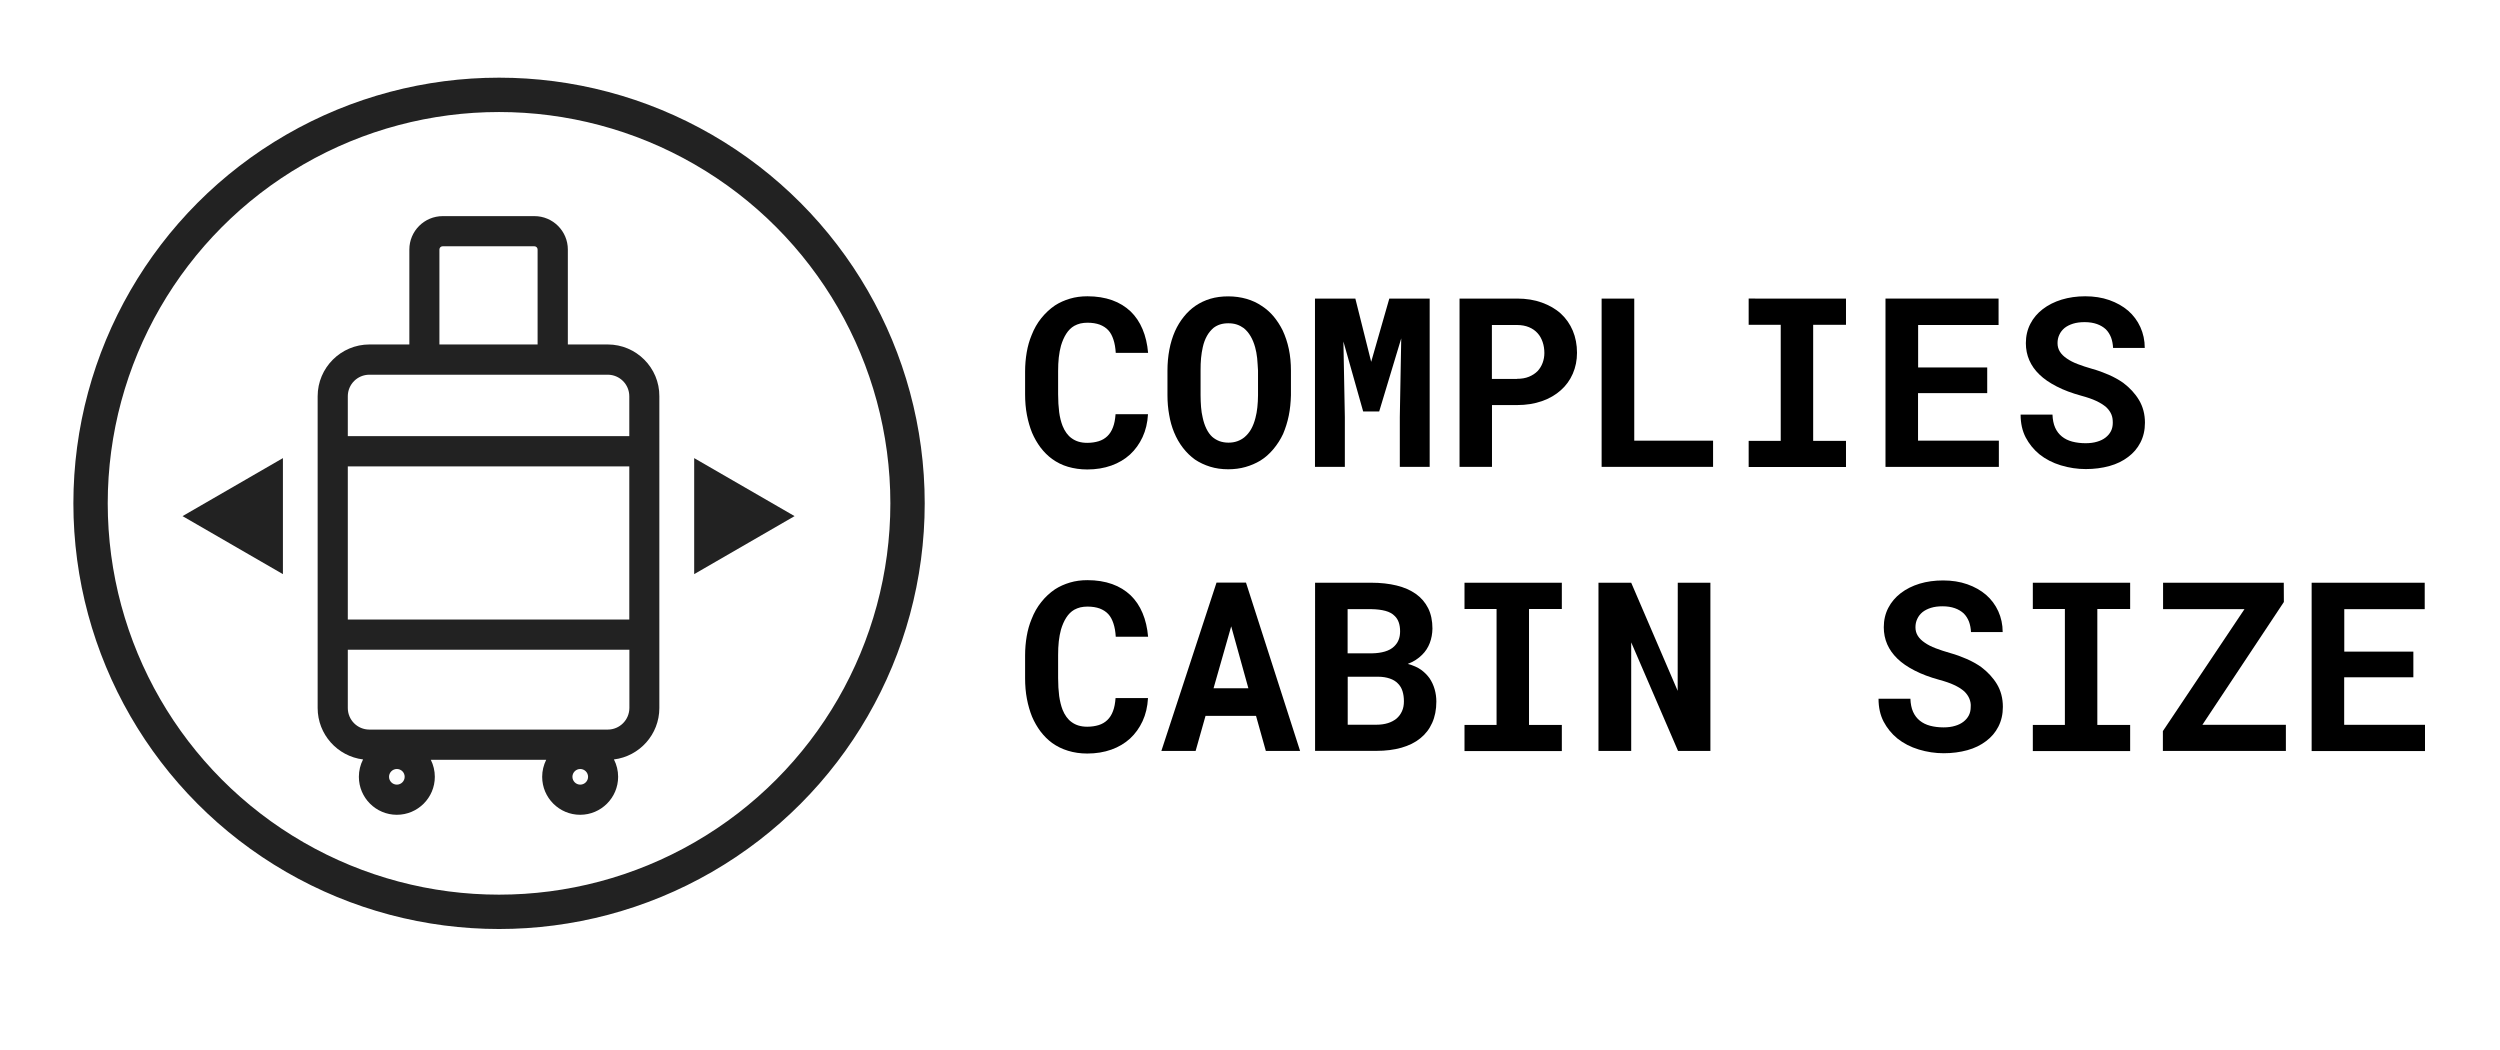 <?xml version="1.0" encoding="utf-8"?>
<!-- Generator: Adobe Illustrator 28.1.0, SVG Export Plug-In . SVG Version: 6.00 Build 0)  -->
<svg version="1.1" id="Ebene_1" xmlns="http://www.w3.org/2000/svg" xmlns:xlink="http://www.w3.org/1999/xlink" x="0px" y="0px"
	 viewBox="0 0 262 110" style="enable-background:new 0 0 262 110;" xml:space="preserve">
<style type="text/css">
	.st0{fill:#222222;}
	.st1{fill:none;stroke:#222222;stroke-width:3.6;stroke-miterlimit:10;}
	.st2{fill:none;stroke:#222222;stroke-width:3.6;stroke-linecap:square;stroke-miterlimit:10;}
	.st3{fill:none;stroke:#222222;stroke-width:2.796;stroke-linecap:square;stroke-miterlimit:10;}
	.st4{fill:none;stroke:#222222;stroke-width:3.6;stroke-linecap:round;stroke-miterlimit:10;}
	
		.st5{clip-path:url(#SVGID_00000067212892495819682900000016762714428028478878_);fill:none;stroke:#222222;stroke-width:3.6;stroke-linecap:square;stroke-miterlimit:10;}
	
		.st6{clip-path:url(#SVGID_00000039108056022211557790000018413483145306740612_);fill:none;stroke:#222222;stroke-width:3.6;stroke-linecap:square;stroke-miterlimit:10;}
	
		.st7{clip-path:url(#SVGID_00000023264951487917626250000006689245140482923437_);fill:none;stroke:#222222;stroke-width:3.6;stroke-linecap:square;stroke-miterlimit:10;}
	
		.st8{clip-path:url(#SVGID_00000054248599500451740970000012019887645076026534_);fill:none;stroke:#222222;stroke-width:3.6;stroke-linecap:square;stroke-miterlimit:10;}
	
		.st9{clip-path:url(#SVGID_00000117674724632229902260000009286553679166288289_);fill:none;stroke:#222222;stroke-width:3.6;stroke-linecap:square;stroke-miterlimit:10;}
	
		.st10{clip-path:url(#SVGID_00000163055203579320859750000014464351763404123067_);fill:none;stroke:#222222;stroke-width:3.6;stroke-linecap:square;stroke-miterlimit:10;}
	.st11{fill:none;stroke:#222222;stroke-width:3.237;stroke-linecap:round;stroke-linejoin:round;stroke-miterlimit:10;}
	.st12{fill:none;stroke:#222222;stroke-width:3.032;stroke-linecap:square;stroke-miterlimit:10;}
	.st13{fill:none;stroke:#222222;stroke-width:3.402;stroke-linecap:square;stroke-miterlimit:10;}
	.st14{fill:none;stroke:#222222;stroke-width:3.402;stroke-linecap:square;stroke-miterlimit:10;}
	
		.st15{fill-rule:evenodd;clip-rule:evenodd;fill:none;stroke:#222222;stroke-width:2.71;stroke-linecap:square;stroke-linejoin:round;}
	.st16{fill:none;stroke:#222222;stroke-width:2.54;stroke-linecap:square;stroke-linejoin:round;}
	.st17{fill-rule:evenodd;clip-rule:evenodd;fill:#222222;}
	.st18{fill:none;stroke:#222222;stroke-width:3.5;stroke-linecap:round;stroke-miterlimit:10;}
	.st19{fill:none;stroke:#222222;stroke-width:3.5;stroke-miterlimit:10;}
	.st20{fill:none;stroke:#222222;stroke-width:3.5;stroke-linecap:square;stroke-linejoin:round;stroke-miterlimit:10;}
	.st21{fill:#222222;stroke:#222222;stroke-width:2.249;stroke-miterlimit:10;}
	
		.st22{fill-rule:evenodd;clip-rule:evenodd;fill:none;stroke:#222222;stroke-width:3.6;stroke-linecap:round;stroke-linejoin:round;stroke-miterlimit:10;}
	.st23{fill:none;stroke:#222222;stroke-width:3;stroke-miterlimit:10;}
	.st24{fill:none;stroke:#222222;stroke-width:2.353;stroke-linejoin:round;stroke-miterlimit:10;}
	.st25{fill:none;stroke:#222222;stroke-width:3.261;stroke-miterlimit:10;}
	.st26{fill:none;stroke:#222222;stroke-width:1.34;stroke-miterlimit:10;}
	.st27{fill:none;stroke:#222222;stroke-width:2.049;stroke-miterlimit:10;}
	.st28{fill:none;stroke:#222222;stroke-miterlimit:10;}
	.st29{fill-rule:evenodd;clip-rule:evenodd;fill:#222222;stroke:#222222;stroke-width:3;stroke-miterlimit:10;}
	
		.st30{fill-rule:evenodd;clip-rule:evenodd;fill:#222222;stroke:#222222;stroke-width:3.6;stroke-linecap:square;stroke-miterlimit:10;}
	.st31{fill:none;stroke:#222222;stroke-width:2.026;stroke-miterlimit:10;}
</style>
<g>
	<path class="st0" d="M63.69,36.1h-4.18v-9.95c0-1.93-1.57-3.5-3.5-3.5h-9.61c-1.93,0-3.5,1.57-3.5,3.5v9.95h-4.18
		c-2.99,0-5.43,2.43-5.43,5.43V74.2c0,2.77,2.08,5.06,4.76,5.39c-0.29,0.56-0.44,1.18-0.44,1.82c0,2.2,1.79,3.98,3.98,3.98
		c2.2,0,3.98-1.79,3.98-3.98c0-0.63-0.15-1.24-0.42-1.78h12.09c-0.27,0.55-0.42,1.15-0.42,1.78c0,2.2,1.79,3.98,3.98,3.98
		c2.2,0,3.98-1.79,3.98-3.98c0-0.64-0.15-1.26-0.44-1.82c2.68-0.33,4.76-2.62,4.76-5.39V41.53C69.12,38.54,66.68,36.1,63.69,36.1z
		 M60.81,80.59c0.45,0,0.82,0.37,0.82,0.82s-0.37,0.82-0.82,0.82s-0.82-0.37-0.82-0.82S60.36,80.59,60.81,80.59z M42.41,81.41
		c0,0.45-0.37,0.82-0.82,0.82c-0.45,0-0.82-0.37-0.82-0.82s0.37-0.82,0.82-0.82C42.04,80.59,42.41,80.95,42.41,81.41z M63.69,76.46
		H38.71c-1.25,0-2.26-1.01-2.26-2.26v-6.11h29.51v6.11C65.95,75.45,64.94,76.46,63.69,76.46z M65.95,48.88v16.05H36.45V48.88H65.95z
		 M46.05,36.1v-9.95c0-0.19,0.15-0.34,0.34-0.34H56c0.19,0,0.34,0.15,0.34,0.34v9.95H46.05z M65.95,41.53v4.18H36.45v-4.18
		c0-1.25,1.01-2.26,2.26-2.26h24.98C64.94,39.27,65.95,40.28,65.95,41.53z"/>
	<path class="st17" d="M72.75,60.17c3.52-2.04,7-4.04,10.52-6.08c-3.52-2.04-7-4.04-10.52-6.08C72.75,49.52,72.75,58.65,72.75,60.17
		z"/>
	<path class="st17" d="M29.65,48.01c-3.52,2.04-7,4.04-10.52,6.08c3.52,2.04,7,4.04,10.52,6.08C29.65,58.65,29.65,49.52,29.65,48.01
		z"/>
	<circle class="st1" cx="52.3" cy="52.75" r="42.81"/>
</g>
<g>
	<path d="M119.74,45.81c-0.33,0.71-0.77,1.32-1.31,1.82c-0.55,0.5-1.2,0.89-1.96,1.16s-1.6,0.41-2.52,0.41
		c-0.73,0-1.4-0.1-2.02-0.28s-1.17-0.46-1.67-0.82c-0.45-0.33-0.85-0.73-1.21-1.2c-0.35-0.47-0.65-0.99-0.89-1.55
		c-0.23-0.57-0.41-1.19-0.54-1.87c-0.13-0.68-0.19-1.4-0.19-2.16v-2.37c0-0.71,0.06-1.39,0.17-2.03s0.28-1.24,0.51-1.79
		c0.26-0.67,0.6-1.27,1.02-1.79s0.9-0.97,1.43-1.33c0.48-0.31,1-0.54,1.57-0.71s1.18-0.25,1.83-0.25c0.97,0,1.83,0.14,2.59,0.41
		c0.76,0.27,1.4,0.67,1.93,1.17c0.53,0.51,0.95,1.13,1.26,1.87c0.31,0.73,0.5,1.56,0.58,2.48h-3.39c-0.03-0.52-0.11-0.99-0.24-1.38
		c-0.13-0.4-0.3-0.73-0.54-0.99c-0.24-0.26-0.54-0.45-0.9-0.59c-0.36-0.13-0.79-0.2-1.29-0.2c-0.27,0-0.51,0.03-0.74,0.08
		c-0.23,0.06-0.44,0.14-0.64,0.25c-0.33,0.19-0.61,0.47-0.84,0.83c-0.23,0.36-0.41,0.78-0.55,1.25c-0.1,0.37-0.18,0.78-0.23,1.23
		c-0.05,0.45-0.07,0.93-0.07,1.45v2.4c0,0.7,0.04,1.33,0.11,1.88s0.2,1.04,0.36,1.45c0.11,0.28,0.25,0.53,0.41,0.75
		c0.16,0.22,0.34,0.4,0.54,0.54c0.22,0.16,0.46,0.28,0.73,0.36s0.57,0.12,0.9,0.12c0.44,0,0.84-0.06,1.2-0.17
		c0.36-0.11,0.66-0.29,0.91-0.53c0.25-0.24,0.45-0.55,0.59-0.93c0.15-0.38,0.23-0.84,0.27-1.37h3.4
		C120.26,44.3,120.07,45.1,119.74,45.81z"/>
	<path d="M135.06,43.57c-0.14,0.68-0.34,1.31-0.59,1.9c-0.27,0.58-0.61,1.11-1.02,1.6c-0.4,0.48-0.86,0.89-1.38,1.21
		c-0.47,0.28-0.98,0.5-1.54,0.66c-0.56,0.16-1.17,0.24-1.81,0.24c-0.69,0-1.32-0.09-1.9-0.27c-0.58-0.18-1.11-0.43-1.59-0.75
		c-0.47-0.34-0.89-0.75-1.26-1.23s-0.68-1.02-0.93-1.63c-0.23-0.56-0.4-1.16-0.51-1.82c-0.12-0.65-0.18-1.34-0.18-2.07v-2.57
		c0-0.77,0.07-1.51,0.2-2.2c0.13-0.69,0.33-1.34,0.59-1.93c0.25-0.56,0.56-1.06,0.92-1.51c0.36-0.45,0.77-0.84,1.24-1.16
		c0.46-0.31,0.98-0.56,1.55-0.73c0.57-0.17,1.2-0.25,1.87-0.25c0.68,0,1.31,0.09,1.91,0.26c0.59,0.17,1.13,0.42,1.61,0.75
		c0.48,0.31,0.89,0.68,1.25,1.11c0.36,0.44,0.67,0.92,0.93,1.44c0.28,0.6,0.5,1.25,0.65,1.96c0.15,0.71,0.22,1.47,0.22,2.27v2.57
		C135.27,42.17,135.2,42.89,135.06,43.57z M131.75,37.53c-0.04-0.41-0.12-0.79-0.21-1.13c-0.12-0.44-0.28-0.83-0.48-1.17
		c-0.2-0.34-0.44-0.62-0.71-0.84c-0.22-0.16-0.46-0.29-0.73-0.38c-0.27-0.09-0.57-0.13-0.9-0.13c-0.31,0-0.6,0.04-0.85,0.12
		c-0.25,0.08-0.48,0.2-0.68,0.35c-0.27,0.23-0.51,0.51-0.7,0.85c-0.19,0.34-0.34,0.73-0.44,1.19c-0.08,0.35-0.14,0.73-0.18,1.14
		c-0.04,0.41-0.05,0.84-0.05,1.3v2.59c0,0.43,0.02,0.84,0.05,1.24s0.09,0.76,0.17,1.1c0.09,0.43,0.22,0.82,0.39,1.17
		c0.17,0.35,0.38,0.64,0.61,0.85c0.22,0.19,0.47,0.34,0.75,0.45c0.28,0.1,0.6,0.16,0.95,0.16c0.34,0,0.65-0.05,0.93-0.15
		c0.28-0.1,0.53-0.24,0.75-0.42c0.27-0.23,0.51-0.51,0.7-0.85c0.19-0.34,0.34-0.73,0.45-1.17c0.09-0.34,0.16-0.71,0.2-1.11
		c0.04-0.4,0.07-0.82,0.07-1.26v-2.59C131.81,38.37,131.79,37.94,131.75,37.53z"/>
	<path d="M143.7,37.92l1.9-6.63h4.23v17.64h-3.13v-5.22l0.15-8.25l-2.31,7.66h-1.68l-2.07-7.33l0.15,7.92v5.22h-3.13V31.29h4.23
		L143.7,37.92z"/>
	<path d="M156.36,48.93h-3.4V31.29h6.03c0.96,0,1.83,0.14,2.6,0.42s1.44,0.66,1.99,1.16c0.54,0.5,0.96,1.1,1.25,1.79
		c0.29,0.69,0.44,1.47,0.44,2.31c0,0.79-0.15,1.52-0.44,2.19c-0.29,0.67-0.71,1.25-1.25,1.73c-0.55,0.49-1.21,0.88-1.99,1.15
		c-0.78,0.27-1.64,0.41-2.6,0.41h-2.63V48.93z M158.98,39.7c0.48,0,0.9-0.07,1.26-0.22c0.36-0.15,0.65-0.34,0.9-0.59
		c0.23-0.25,0.41-0.54,0.53-0.87s0.18-0.67,0.18-1.02c0-0.41-0.06-0.8-0.18-1.15c-0.12-0.35-0.29-0.67-0.53-0.93
		c-0.24-0.27-0.54-0.48-0.9-0.63s-0.78-0.23-1.26-0.23h-2.63v5.65H158.98z"/>
	<path d="M179.53,46.18v2.75h-11.68V31.29h3.42v14.89H179.53z"/>
	<path d="M193.46,31.29v2.75h-3.44V46.2h3.44v2.74h-10.2V46.2h3.36V34.04h-3.36v-2.75H193.46z"/>
	<path d="M201.01,41.2v4.98h8.47v2.75h-11.88V31.29h11.85v2.77h-8.43v4.45h7.24v2.69H201.01z"/>
	<path d="M221.28,43.45c-0.11-0.27-0.29-0.53-0.55-0.78c-0.27-0.23-0.61-0.45-1.04-0.65c-0.42-0.2-0.95-0.38-1.58-0.55
		c-0.98-0.27-1.84-0.59-2.57-0.97c-0.74-0.38-1.34-0.79-1.81-1.25c-0.47-0.45-0.82-0.95-1.06-1.5c-0.24-0.55-0.36-1.15-0.36-1.79
		c0-0.74,0.16-1.42,0.47-2.02c0.31-0.61,0.75-1.12,1.31-1.55c0.56-0.43,1.22-0.76,1.97-0.99c0.76-0.23,1.58-0.35,2.47-0.35
		c0.92,0,1.76,0.13,2.53,0.4c0.76,0.27,1.42,0.64,1.97,1.11c0.55,0.48,0.98,1.06,1.28,1.72s0.46,1.39,0.46,2.18h-3.32
		c-0.02-0.4-0.09-0.76-0.21-1.09c-0.13-0.33-0.31-0.62-0.55-0.86c-0.25-0.23-0.56-0.42-0.93-0.55c-0.37-0.13-0.8-0.2-1.29-0.2
		c-0.45,0-0.85,0.05-1.21,0.16c-0.35,0.11-0.65,0.26-0.89,0.45c-0.24,0.2-0.43,0.44-0.55,0.71c-0.13,0.27-0.19,0.56-0.19,0.88
		c0,0.33,0.08,0.63,0.25,0.9c0.17,0.27,0.41,0.5,0.72,0.71c0.31,0.22,0.7,0.42,1.15,0.59s0.95,0.34,1.52,0.5
		c0.61,0.17,1.18,0.38,1.73,0.62c0.55,0.24,1.05,0.52,1.51,0.84c0.69,0.52,1.25,1.12,1.66,1.81c0.41,0.69,0.62,1.48,0.62,2.37
		c0,0.78-0.16,1.46-0.47,2.07s-0.74,1.11-1.29,1.52c-0.55,0.42-1.2,0.74-1.96,0.95c-0.76,0.21-1.59,0.32-2.48,0.32
		c-0.88,0-1.75-0.13-2.61-0.39c-0.86-0.26-1.61-0.65-2.25-1.16c-0.61-0.5-1.08-1.09-1.44-1.77c-0.35-0.68-0.53-1.47-0.53-2.39h3.34
		c0.02,0.53,0.11,0.99,0.28,1.37c0.17,0.38,0.41,0.69,0.71,0.93c0.3,0.24,0.66,0.42,1.08,0.53c0.42,0.11,0.89,0.17,1.4,0.17
		c0.45,0,0.85-0.05,1.21-0.16c0.35-0.1,0.65-0.25,0.89-0.44c0.24-0.19,0.43-0.41,0.56-0.67c0.13-0.26,0.19-0.55,0.19-0.87
		S221.39,43.72,221.28,43.45z"/>
	<path d="M119.74,75.58c-0.33,0.71-0.77,1.32-1.31,1.82c-0.55,0.5-1.2,0.89-1.96,1.16s-1.6,0.41-2.52,0.41
		c-0.73,0-1.4-0.1-2.02-0.29s-1.17-0.46-1.67-0.82c-0.45-0.33-0.85-0.73-1.21-1.2c-0.35-0.47-0.65-0.99-0.89-1.55
		c-0.23-0.57-0.41-1.19-0.54-1.87c-0.13-0.68-0.19-1.4-0.19-2.16v-2.38c0-0.71,0.06-1.39,0.17-2.03c0.11-0.64,0.28-1.24,0.51-1.79
		c0.26-0.67,0.6-1.27,1.02-1.79c0.42-0.53,0.9-0.97,1.43-1.33c0.48-0.31,1-0.54,1.57-0.71c0.57-0.17,1.18-0.25,1.83-0.25
		c0.97,0,1.83,0.14,2.59,0.41c0.76,0.27,1.4,0.67,1.93,1.17c0.53,0.51,0.95,1.13,1.26,1.87c0.31,0.73,0.5,1.56,0.58,2.48h-3.39
		c-0.03-0.53-0.11-0.99-0.24-1.38c-0.13-0.4-0.3-0.73-0.54-0.99c-0.24-0.26-0.54-0.45-0.9-0.59c-0.36-0.13-0.79-0.2-1.29-0.2
		c-0.27,0-0.51,0.03-0.74,0.08c-0.23,0.06-0.44,0.14-0.64,0.25c-0.33,0.19-0.61,0.47-0.84,0.83c-0.23,0.36-0.41,0.78-0.55,1.25
		c-0.1,0.37-0.18,0.78-0.23,1.23c-0.05,0.45-0.07,0.93-0.07,1.45v2.4c0,0.7,0.04,1.33,0.11,1.88c0.08,0.55,0.2,1.04,0.36,1.45
		c0.11,0.28,0.25,0.53,0.41,0.75c0.16,0.22,0.34,0.4,0.54,0.54c0.22,0.16,0.46,0.28,0.73,0.36c0.27,0.08,0.57,0.12,0.9,0.12
		c0.44,0,0.84-0.06,1.2-0.17c0.36-0.11,0.66-0.29,0.91-0.53c0.25-0.24,0.45-0.55,0.59-0.93c0.15-0.38,0.23-0.84,0.27-1.37h3.4
		C120.26,74.07,120.07,74.87,119.74,75.58z"/>
	<path d="M126.34,75.02l-1.04,3.68h-3.59l5.78-17.64h3.09l5.67,17.64h-3.59l-1.03-3.68H126.34z M130.83,72.13l-1.8-6.49l-1.85,6.49
		H130.83z"/>
	<path d="M137.82,61.07h5.92c0.96,0,1.84,0.1,2.62,0.29c0.79,0.19,1.46,0.49,2.02,0.88c0.56,0.4,0.99,0.9,1.29,1.5
		s0.45,1.32,0.45,2.14c-0.01,0.53-0.1,1.04-0.28,1.51c-0.18,0.47-0.45,0.89-0.81,1.24c-0.19,0.19-0.41,0.37-0.66,0.53
		c-0.25,0.16-0.52,0.3-0.82,0.41v0.01c0.58,0.16,1.04,0.37,1.39,0.62c0.34,0.25,0.63,0.54,0.87,0.87c0.24,0.36,0.42,0.74,0.54,1.16
		s0.18,0.85,0.18,1.29c0,0.85-0.15,1.6-0.44,2.24c-0.29,0.65-0.71,1.19-1.25,1.62c-0.54,0.44-1.2,0.76-1.97,0.98
		c-0.77,0.22-1.65,0.33-2.62,0.33h-6.43V61.07z M143.77,68.47c0.52-0.01,0.97-0.07,1.37-0.19c0.4-0.12,0.71-0.29,0.96-0.53
		c0.2-0.19,0.36-0.41,0.47-0.68c0.11-0.27,0.16-0.57,0.16-0.91c0-0.36-0.05-0.67-0.14-0.93s-0.23-0.49-0.42-0.67
		c-0.24-0.25-0.57-0.43-0.98-0.54c-0.41-0.11-0.89-0.17-1.44-0.18h-2.52v4.63H143.77z M141.24,75.95h3.03
		c0.44,0,0.84-0.06,1.19-0.17s0.64-0.27,0.88-0.46c0.26-0.22,0.45-0.48,0.59-0.79s0.2-0.65,0.2-1.03c0-0.4-0.05-0.75-0.15-1.07
		c-0.1-0.32-0.26-0.58-0.48-0.8c-0.22-0.23-0.5-0.4-0.85-0.52c-0.35-0.12-0.76-0.19-1.24-0.19h-3.17V75.95z"/>
	<path d="M163.68,61.07v2.75h-3.44v12.15h3.44v2.74h-10.2v-2.74h3.36V63.82h-3.36v-2.75H163.68z"/>
	<path d="M175.86,78.7l-4.91-11.38V78.7h-3.43V61.07h3.43l4.87,11.33l0.01-11.33h3.42V78.7H175.86z"/>
	<path d="M206.39,73.22c-0.11-0.27-0.29-0.53-0.55-0.78c-0.27-0.23-0.61-0.45-1.04-0.65c-0.42-0.2-0.95-0.38-1.58-0.55
		c-0.98-0.27-1.84-0.59-2.57-0.97c-0.74-0.38-1.34-0.79-1.81-1.25s-0.82-0.95-1.06-1.5c-0.24-0.55-0.36-1.15-0.36-1.79
		c0-0.74,0.16-1.42,0.47-2.02s0.75-1.12,1.31-1.55c0.56-0.43,1.22-0.76,1.97-0.99c0.76-0.23,1.58-0.34,2.47-0.34
		c0.92,0,1.76,0.13,2.53,0.4s1.42,0.64,1.97,1.11c0.55,0.48,0.98,1.06,1.28,1.72s0.46,1.39,0.46,2.18h-3.32
		c-0.02-0.4-0.09-0.76-0.21-1.09c-0.13-0.33-0.31-0.62-0.55-0.86c-0.25-0.23-0.56-0.42-0.93-0.55s-0.8-0.2-1.29-0.2
		c-0.45,0-0.85,0.05-1.21,0.16c-0.35,0.11-0.65,0.26-0.89,0.45c-0.24,0.2-0.43,0.44-0.55,0.71c-0.13,0.27-0.19,0.56-0.19,0.88
		c0,0.33,0.08,0.63,0.25,0.9s0.41,0.5,0.72,0.71c0.31,0.22,0.7,0.42,1.15,0.59s0.95,0.34,1.52,0.5c0.61,0.17,1.18,0.38,1.73,0.62
		s1.05,0.52,1.51,0.84c0.69,0.52,1.25,1.12,1.66,1.8c0.41,0.69,0.62,1.48,0.62,2.38c0,0.78-0.16,1.46-0.47,2.07
		s-0.74,1.11-1.29,1.52c-0.55,0.42-1.2,0.74-1.96,0.95c-0.76,0.21-1.59,0.32-2.48,0.32c-0.88,0-1.75-0.13-2.61-0.39
		c-0.86-0.26-1.61-0.65-2.25-1.16c-0.61-0.5-1.08-1.09-1.44-1.77c-0.35-0.68-0.53-1.47-0.53-2.39h3.34
		c0.02,0.53,0.11,0.99,0.28,1.37c0.17,0.38,0.41,0.69,0.71,0.93c0.3,0.24,0.66,0.42,1.08,0.53c0.42,0.11,0.89,0.17,1.4,0.17
		c0.45,0,0.85-0.05,1.21-0.16c0.35-0.1,0.65-0.25,0.89-0.44s0.43-0.41,0.56-0.67c0.13-0.26,0.19-0.55,0.19-0.87
		C206.56,73.79,206.5,73.49,206.39,73.22z"/>
	<path d="M223.24,61.07v2.75h-3.44v12.15h3.44v2.74h-10.2v-2.74h3.36V63.82h-3.36v-2.75H223.24z"/>
	<path d="M239.56,75.95v2.75h-12.89v-2.08l8.55-12.78h-8.53v-2.77h12.65l0.01,2.02l-8.54,12.87H239.56z"/>
	<path d="M245.67,70.98v4.98h8.47v2.75h-11.88V61.07h11.85v2.77h-8.43v4.45h7.24v2.69H245.67z"/>
</g>
</svg>
